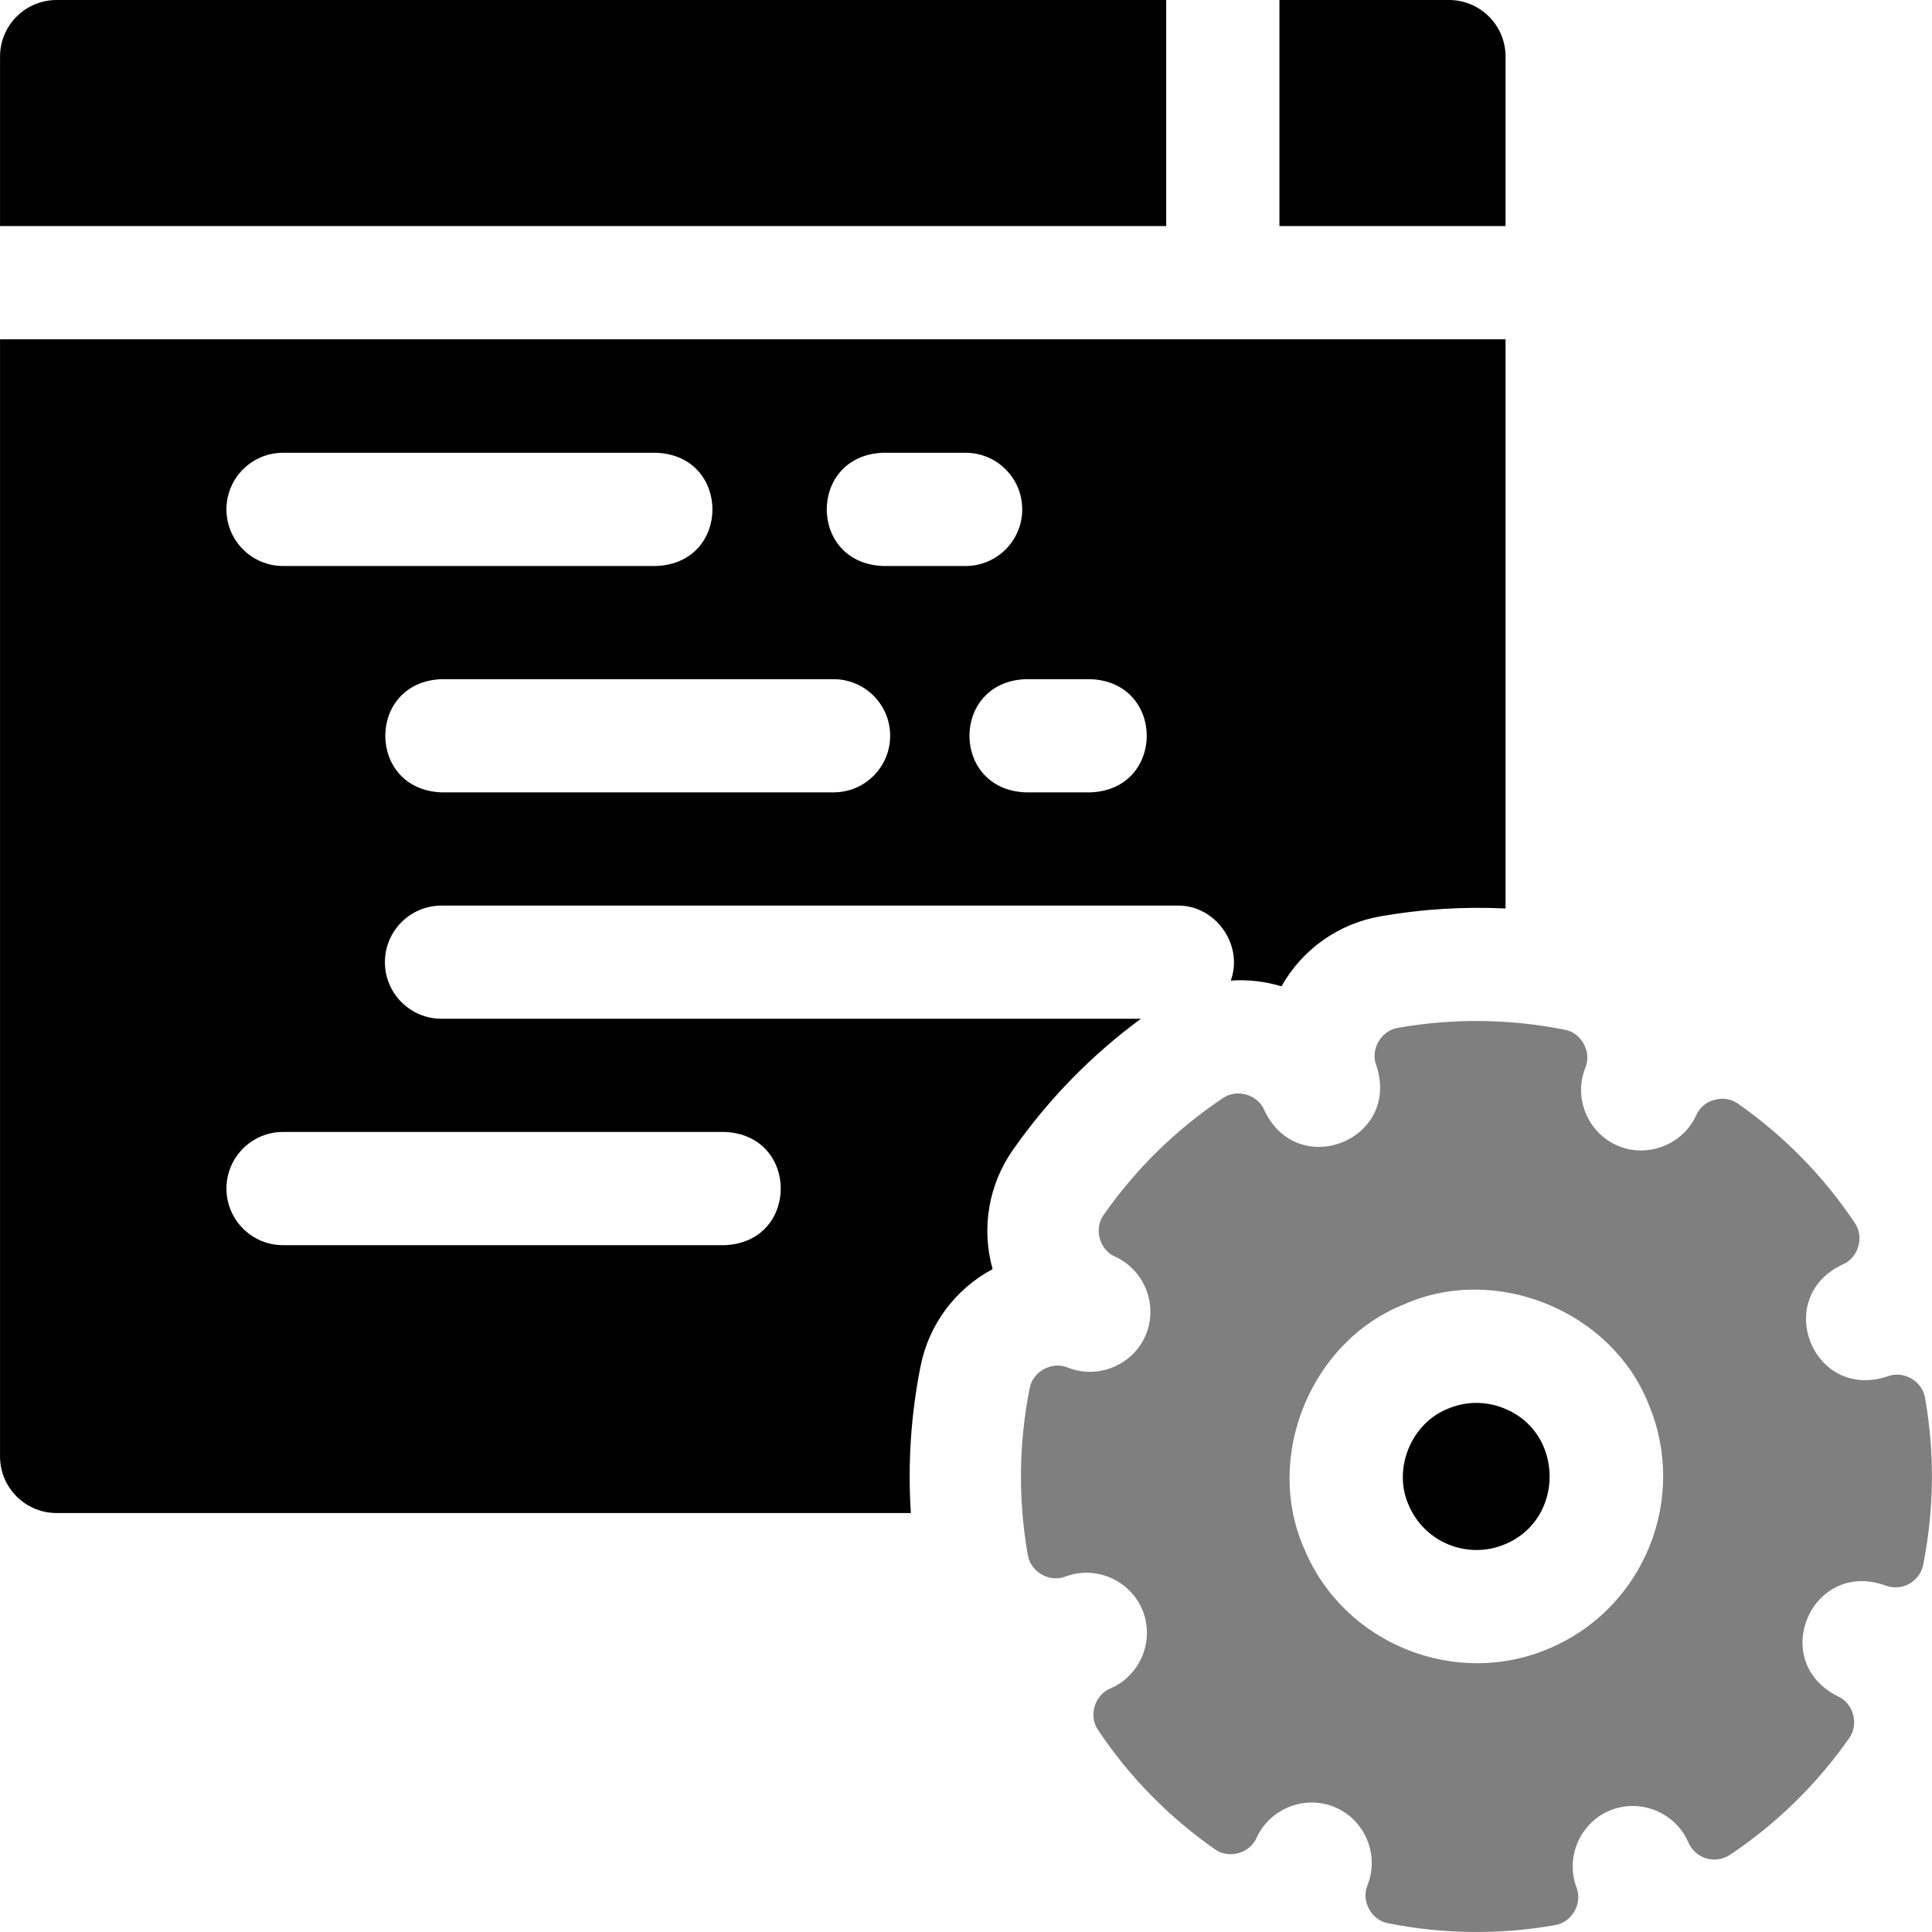 <?xml version="1.0" encoding="UTF-8"?> <svg xmlns="http://www.w3.org/2000/svg" width="48" height="48" viewBox="0 0 48 48" fill="none"><g clip-path="url(#clip0_11128_1501)"><path opacity="0.5" d="M47.828 34.734C47.764 34.312 47.286 34.038 46.889 34.198C45.041 34.806 44.026 32.248 45.773 31.418C46.169 31.259 46.327 30.729 46.08 30.381C45.304 29.222 44.33 28.227 43.185 27.424C42.841 27.172 42.31 27.315 42.142 27.708C41.807 28.442 40.932 28.781 40.19 28.464C39.449 28.148 39.088 27.281 39.386 26.532C39.554 26.141 39.291 25.654 38.87 25.582C37.498 25.311 36.106 25.295 34.733 25.536C34.311 25.601 34.037 26.078 34.196 26.475C34.804 28.323 32.247 29.338 31.416 27.592C31.258 27.196 30.728 27.038 30.379 27.285C29.221 28.06 28.226 29.034 27.423 30.179C27.171 30.523 27.314 31.054 27.707 31.223C28.44 31.557 28.779 32.432 28.463 33.174C28.146 33.915 27.279 34.276 26.531 33.978C26.139 33.81 25.653 34.074 25.581 34.494C25.309 35.866 25.294 37.258 25.535 38.631C25.6 39.053 26.077 39.327 26.474 39.168C27.229 38.886 28.088 39.264 28.389 40.013C28.689 40.762 28.331 41.63 27.59 41.948C27.195 42.106 27.037 42.636 27.283 42.985C28.058 44.143 29.032 45.138 30.178 45.941C30.522 46.194 31.053 46.05 31.221 45.657C31.556 44.924 32.431 44.585 33.172 44.902C33.914 45.218 34.275 46.085 33.976 46.834C33.809 47.225 34.072 47.712 34.493 47.784C35.864 48.056 37.255 48.071 38.63 47.83C39.052 47.765 39.326 47.288 39.167 46.891C38.884 46.135 39.263 45.276 40.012 44.975C40.76 44.675 41.629 45.033 41.947 45.774C42.029 45.966 42.193 46.112 42.393 46.171C42.594 46.23 42.81 46.197 42.984 46.081C44.143 45.305 45.138 44.331 45.94 43.187C46.193 42.843 46.05 42.311 45.656 42.143C43.921 41.266 45.01 38.741 46.833 39.388C47.027 39.465 47.245 39.452 47.429 39.353C47.612 39.253 47.742 39.077 47.782 38.872C48.054 37.5 48.07 36.108 47.828 34.734ZM38.49 40.955C36.191 41.945 33.407 40.871 32.409 38.492C31.39 36.215 32.556 33.335 34.873 32.411C37.149 31.391 40.029 32.558 40.954 34.874C41.951 37.23 40.846 39.958 38.49 40.955Z" fill="black"></path><path d="M37.368 34.99C36.916 34.806 36.419 34.81 35.969 35.001C35.057 35.365 34.597 36.499 34.999 37.395C35.392 38.323 36.466 38.758 37.394 38.365C38.881 37.747 38.865 35.582 37.368 34.99Z" fill="black"></path><path d="M28.974 0H1.408C0.631 0 0.001 0.63 0.001 1.406V5.617H28.974V0Z" fill="black"></path><path d="M37.405 1.406C37.405 0.63 36.776 0 35.999 0H31.787V5.617H37.405V1.406Z" fill="black"></path><path d="M28.345 25.311H10.97C10.193 25.311 9.563 24.681 9.563 23.905C9.563 23.128 10.193 22.499 10.97 22.499H29.25C30.197 22.48 30.903 23.476 30.578 24.363C31.002 24.332 31.431 24.382 31.838 24.505C32.356 23.584 33.253 22.949 34.294 22.766C35.322 22.586 36.366 22.52 37.405 22.571V8.43H0.001V36.185C0.001 36.962 0.631 37.591 1.408 37.591H22.63C22.551 36.376 22.63 35.155 22.87 33.948C23.075 32.911 23.73 32.028 24.661 31.531C24.376 30.514 24.561 29.43 25.168 28.565C26.049 27.308 27.117 26.215 28.345 25.311ZM20.709 19.686H10.97C9.109 19.619 9.104 16.944 10.97 16.874H20.709C21.486 16.874 22.116 17.503 22.116 18.28C22.116 19.057 21.486 19.686 20.709 19.686ZM27.093 16.874C28.956 16.943 28.957 19.617 27.093 19.686H25.483C23.62 19.618 23.62 16.943 25.483 16.874H27.093ZM21.938 11.249H23.991C24.767 11.249 25.397 11.879 25.397 12.655C25.397 13.432 24.767 14.062 23.991 14.062H21.938C20.075 13.993 20.074 11.318 21.938 11.249ZM7.032 11.249H16.303C18.164 11.317 18.169 13.992 16.303 14.062H7.032C6.256 14.062 5.626 13.432 5.626 12.655C5.626 11.879 6.256 11.249 7.032 11.249ZM18 30.936H7.032C6.256 30.936 5.626 30.306 5.626 29.529C5.626 28.753 6.256 28.123 7.032 28.123H18C19.861 28.191 19.866 30.866 18 30.936Z" fill="black"></path></g><defs><clipPath id="clip0_11128_1501"><rect width="48" height="48" fill="white"></rect></clipPath></defs></svg> 